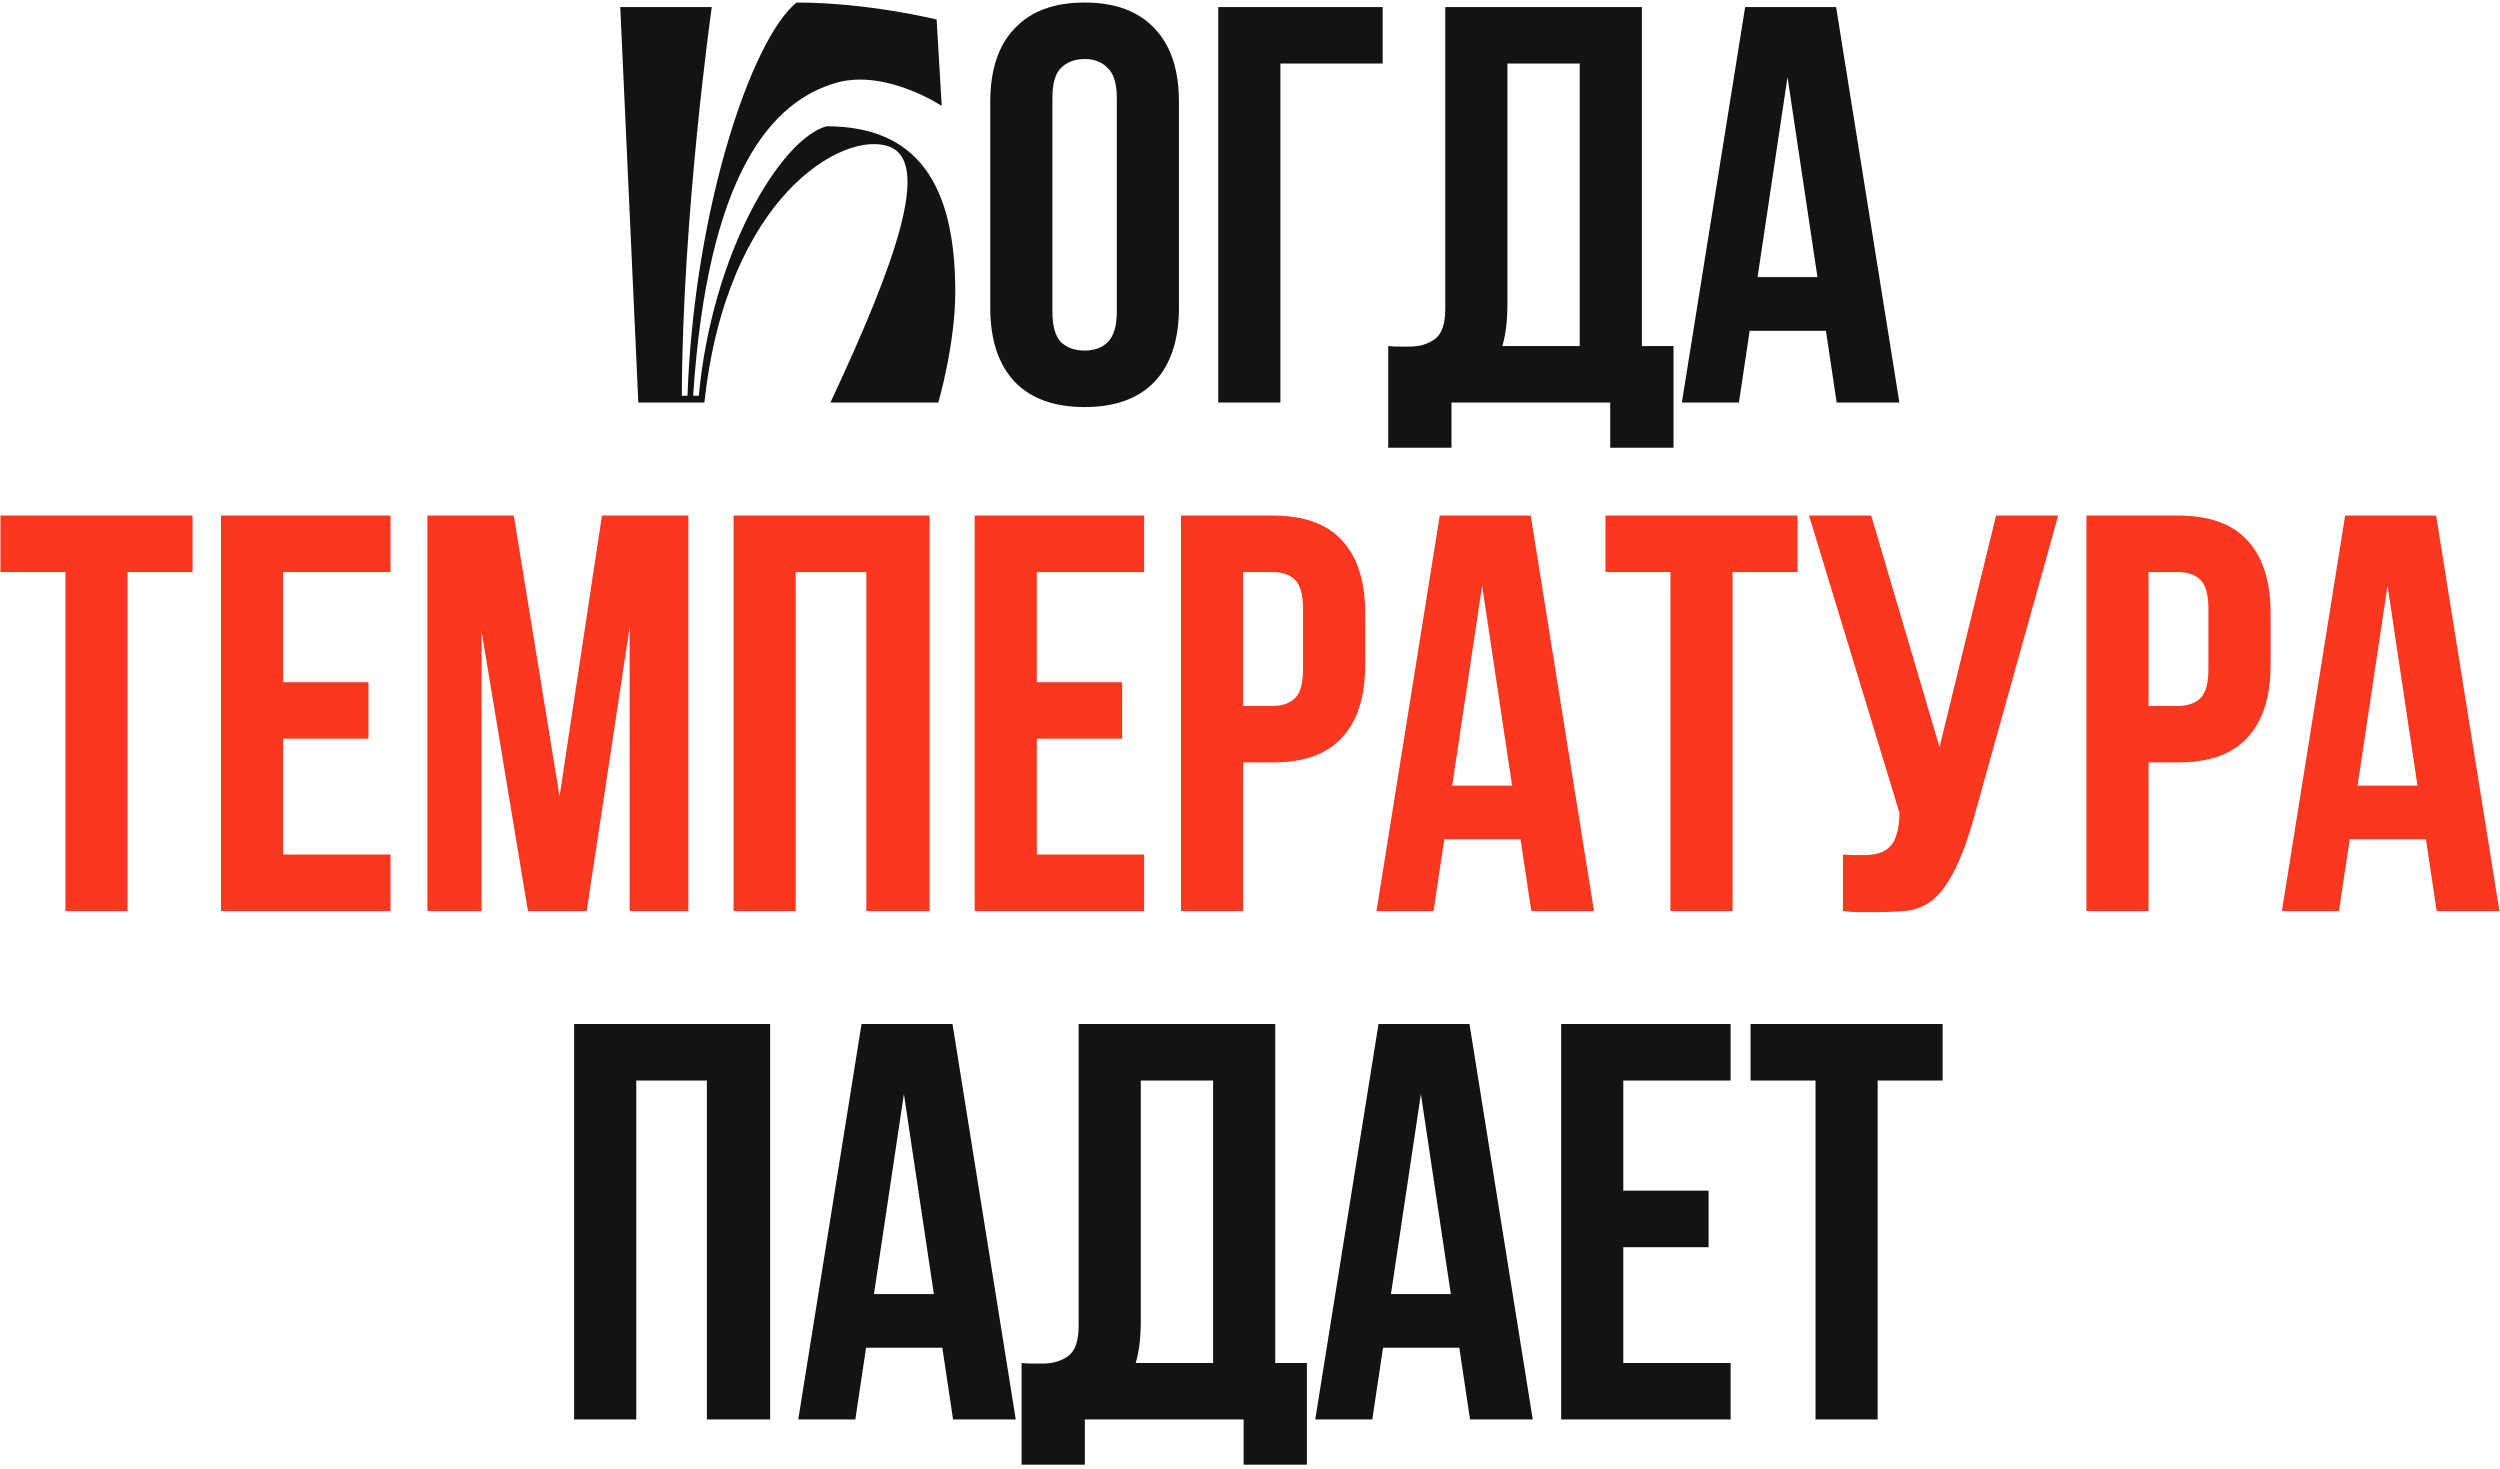 <?xml version="1.0" encoding="UTF-8"?> <svg xmlns="http://www.w3.org/2000/svg" width="354" height="208" viewBox="0 0 354 208" fill="none"><path d="M87.827 1H100.787C100.787 1 96.627 30.36 96.547 56.04H97.347C98.307 29.56 106.387 5.56 112.787 0.36C122.947 0.36 132.627 2.76 132.627 2.76L133.347 15C133.347 15 125.667 9.88 118.707 11.64C109.187 14.2 100.227 24.68 98.147 56.04H98.947C100.867 35.64 110.547 19.72 117.027 17.88C129.747 17.88 135.267 25.88 135.267 41.32C135.267 48.76 132.867 57 132.867 57H117.587C127.027 36.84 131.827 22.92 125.907 20.76C119.507 18.36 102.867 27.8 99.747 57H90.387L87.827 1ZM149.02 44.12C149.02 46.147 149.42 47.587 150.22 48.44C151.074 49.24 152.194 49.64 153.58 49.64C154.967 49.64 156.06 49.24 156.86 48.44C157.714 47.587 158.14 46.147 158.14 44.12V13.88C158.14 11.853 157.714 10.44 156.86 9.64C156.06 8.787 154.967 8.36 153.58 8.36C152.194 8.36 151.074 8.787 150.22 9.64C149.42 10.44 149.02 11.853 149.02 13.88V44.12ZM140.22 14.44C140.22 9.907 141.367 6.44 143.66 4.04C145.954 1.587 149.26 0.36 153.58 0.36C157.9 0.36 161.207 1.587 163.5 4.04C165.794 6.44 166.94 9.907 166.94 14.44V43.56C166.94 48.093 165.794 51.587 163.5 54.04C161.207 56.44 157.9 57.64 153.58 57.64C149.26 57.64 145.954 56.44 143.66 54.04C141.367 51.587 140.22 48.093 140.22 43.56V14.44ZM181.305 57H172.505V1H195.785V9H181.305V57ZM196.57 49C197.05 49.053 197.557 49.08 198.09 49.08C198.624 49.08 199.13 49.08 199.61 49.08C200.997 49.08 202.17 48.733 203.13 48.04C204.144 47.347 204.65 45.907 204.65 43.72V1H232.49V49H236.97V63.4H228.01V57H205.53V63.4H196.57V49ZM213.45 43.08C213.45 45.427 213.21 47.4 212.73 49H223.69V9H213.45V43.08ZM268.952 57H260.072L258.552 46.84H247.752L246.232 57H238.152L247.112 1H259.992L268.952 57ZM248.872 39.24H257.352L253.112 10.92L248.872 39.24ZM90.094 201H81.294V145H109.054V201H100.094V153H90.094V201ZM143.834 201H134.954L133.434 190.84H122.634L121.114 201H113.034L121.994 145H134.874L143.834 201ZM123.754 183.24H132.234L127.994 154.92L123.754 183.24ZM144.656 193C145.136 193.053 145.643 193.08 146.176 193.08C146.71 193.08 147.216 193.08 147.696 193.08C149.083 193.08 150.256 192.733 151.216 192.04C152.23 191.347 152.736 189.907 152.736 187.72V145H180.576V193H185.056V207.4H176.096V201H153.616V207.4H144.656V193ZM161.536 187.08C161.536 189.427 161.296 191.4 160.816 193H171.776V153H161.536V187.08ZM217.038 201H208.158L206.638 190.84H195.838L194.318 201H186.238L195.198 145H208.078L217.038 201ZM196.958 183.24H205.438L201.198 154.92L196.958 183.24ZM229.859 168.6H241.939V176.6H229.859V193H245.059V201H221.059V145H245.059V153H229.859V168.6ZM247.878 145H275.078V153H265.878V201H257.078V153H247.878V145Z" fill="#131313"></path><path d="M0.066 73H27.266V81H18.066V129H9.266V81H0.066V73ZM40.094 96.6H52.174V104.6H40.094V121H55.294V129H31.294V73H55.294V81H40.094V96.6ZM79.233 112.76L85.233 73H97.472V129H89.153V88.84L83.073 129H74.752L68.192 89.4V129H60.513V73H72.752L79.233 112.76ZM112.672 129H103.872V73H131.632V129H122.672V81H112.672V129ZM146.813 96.6H158.893V104.6H146.813V121H162.013V129H138.013V73H162.013V81H146.813V96.6ZM180.191 73C184.618 73 187.898 74.173 190.031 76.52C192.218 78.867 193.311 82.307 193.311 86.84V94.12C193.311 98.653 192.218 102.093 190.031 104.44C187.898 106.787 184.618 107.96 180.191 107.96H176.031V129H167.231V73H180.191ZM176.031 81V99.96H180.191C181.578 99.96 182.645 99.587 183.391 98.84C184.138 98.093 184.511 96.707 184.511 94.68V86.28C184.511 84.253 184.138 82.867 183.391 82.12C182.645 81.373 181.578 81 180.191 81H176.031ZM225.709 129H216.829L215.309 118.84H204.509L202.989 129H194.909L203.869 73H216.749L225.709 129ZM205.629 111.24H214.109L209.869 82.92L205.629 111.24ZM227.331 73H254.531V81H245.331V129H236.531V81H227.331V73ZM260.959 121C261.439 121.053 261.946 121.08 262.479 121.08C263.013 121.08 263.519 121.08 263.999 121.08C264.693 121.08 265.333 121 265.919 120.84C266.559 120.68 267.093 120.387 267.519 119.96C267.999 119.533 268.346 118.92 268.559 118.12C268.826 117.32 268.959 116.307 268.959 115.08L256.159 73H264.959L274.639 105.8L282.639 73H291.439L279.919 114.28C278.906 118.12 277.866 121.08 276.799 123.16C275.786 125.187 274.693 126.653 273.519 127.56C272.346 128.413 271.066 128.893 269.679 129C268.346 129.107 266.853 129.16 265.199 129.16C264.399 129.16 263.679 129.16 263.039 129.16C262.399 129.16 261.706 129.107 260.959 129V121ZM308.394 73C312.821 73 316.101 74.173 318.234 76.52C320.421 78.867 321.514 82.307 321.514 86.84V94.12C321.514 98.653 320.421 102.093 318.234 104.44C316.101 106.787 312.821 107.96 308.394 107.96H304.234V129H295.434V73H308.394ZM304.234 81V99.96H308.394C309.781 99.96 310.848 99.587 311.594 98.84C312.341 98.093 312.714 96.707 312.714 94.68V86.28C312.714 84.253 312.341 82.867 311.594 82.12C310.848 81.373 309.781 81 308.394 81H304.234ZM353.913 129H345.033L343.513 118.84H332.713L331.193 129H323.113L332.073 73H344.953L353.913 129ZM333.833 111.24H342.312L338.073 82.92L333.833 111.24Z" fill="#FC3720"></path></svg> 